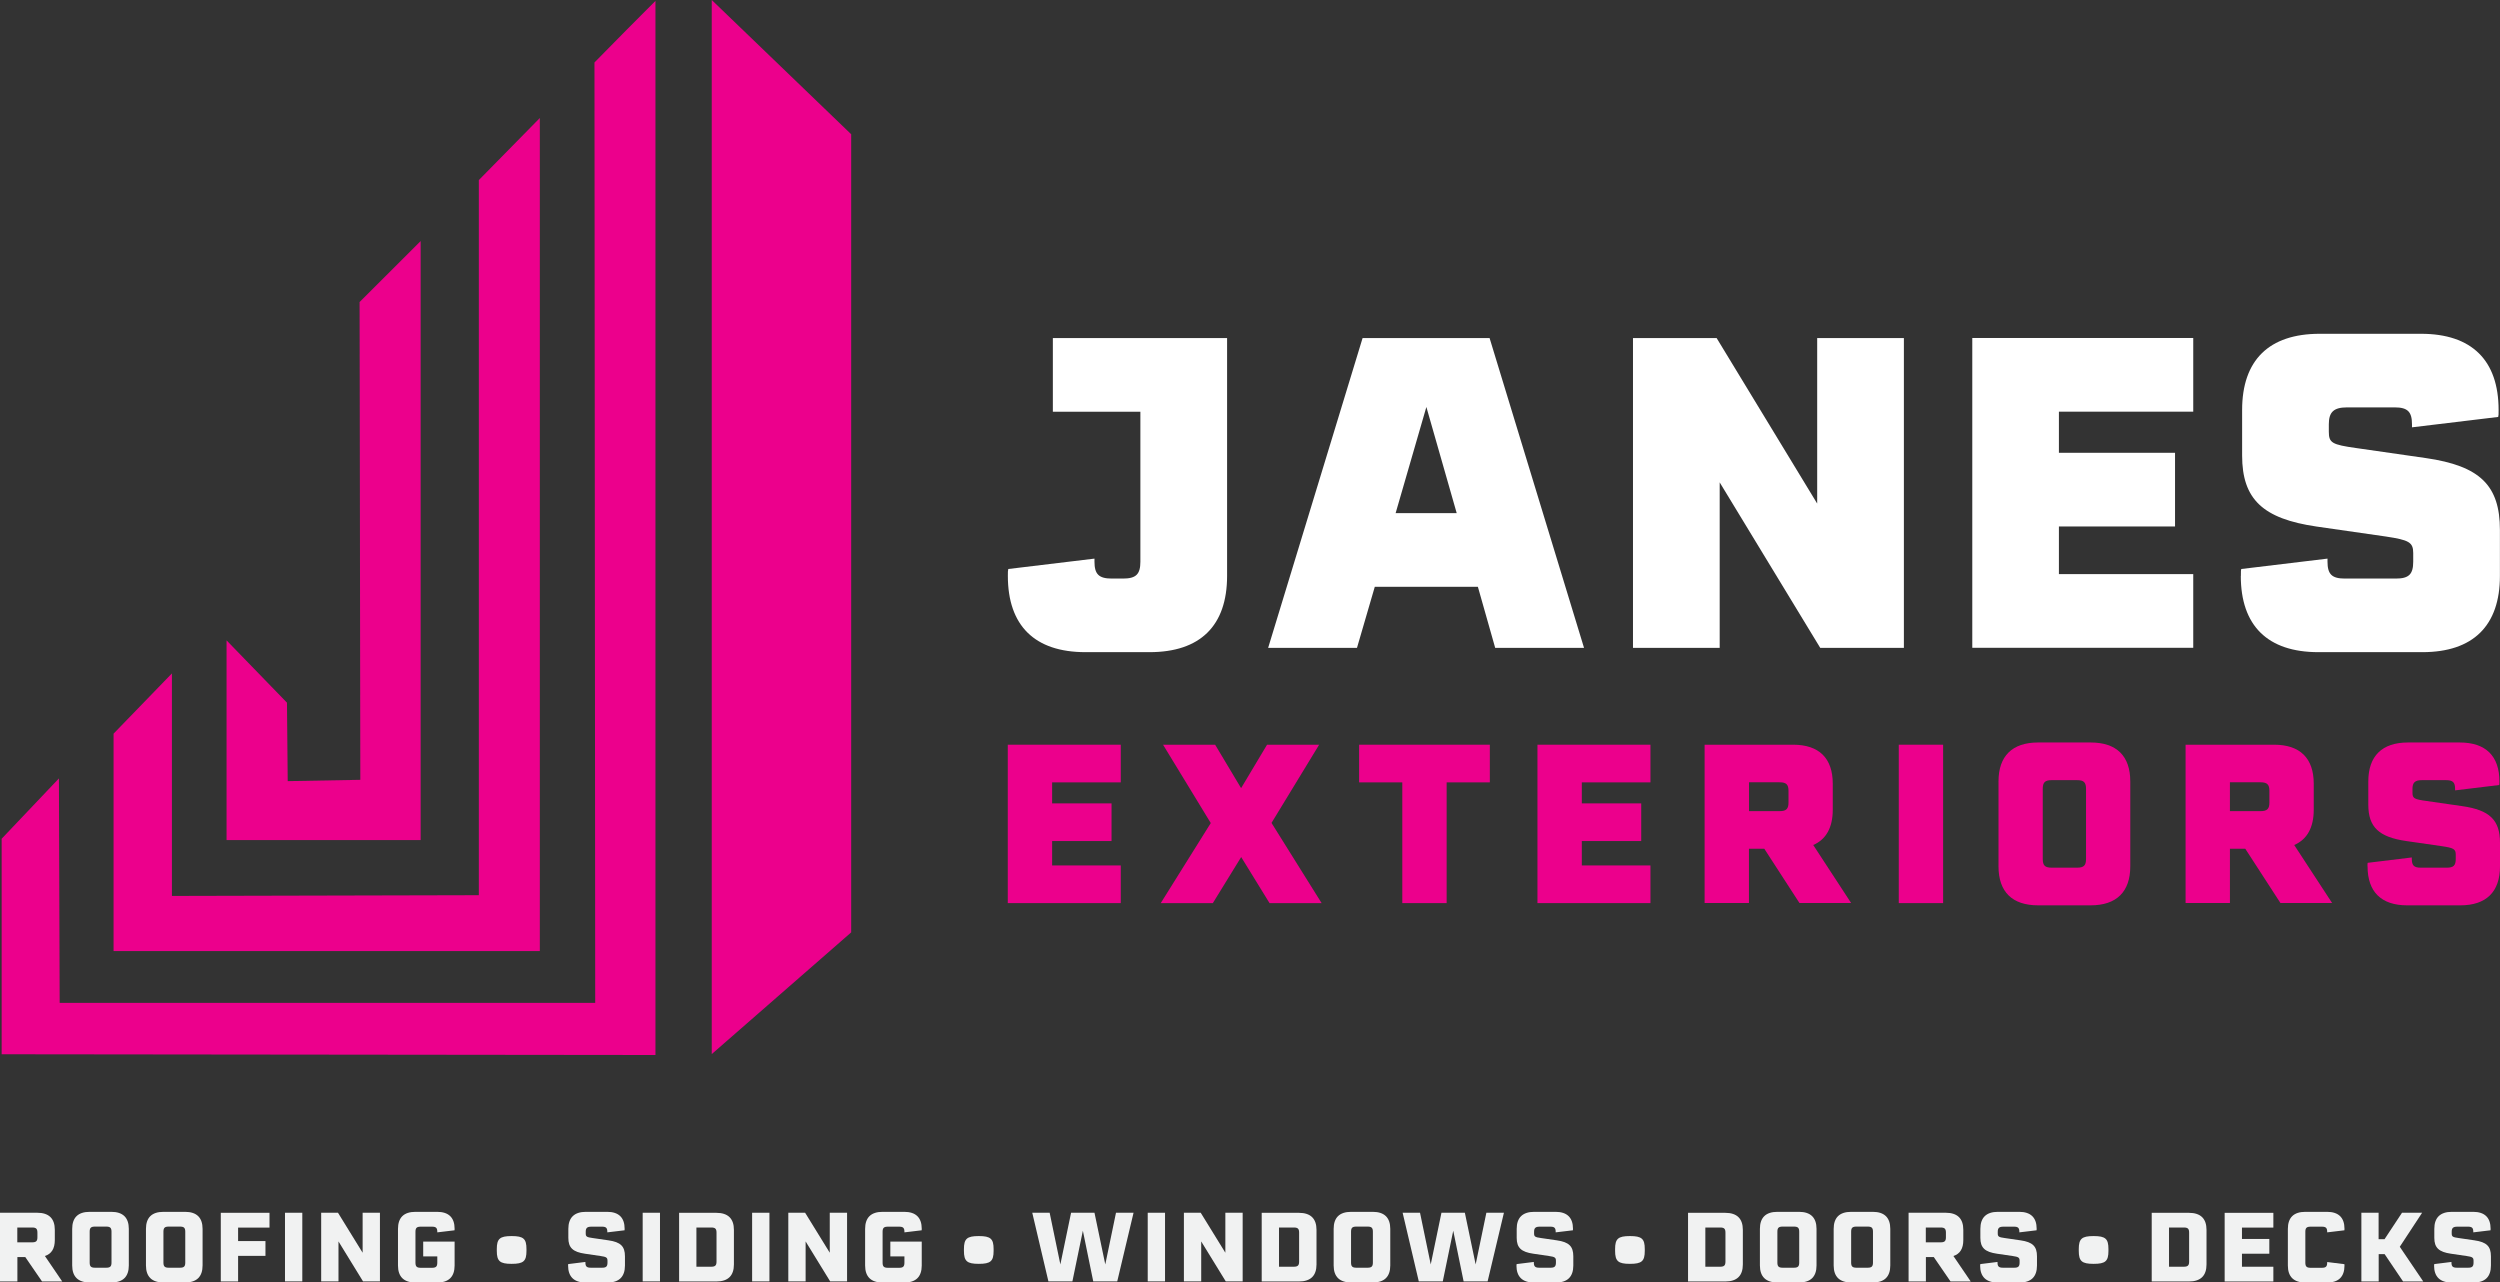 <?xml version="1.0" encoding="UTF-8"?>
<svg xmlns="http://www.w3.org/2000/svg" id="Layer_2" data-name="Layer 2" viewBox="0 0 303.34 155.61">
  <rect x="0" y="0" width="303.34" height="155.61" fill="#333333" stroke="none"/>
  <defs>
    <style>
      .cls-1 {
        fill: #ec008c;
      }

      .cls-2 {
        fill: #f1f2f2;
      }

      .cls-3 {
        fill: #fff;
      }
    </style>
  </defs>
  <g id="Layer_1-2" data-name="Layer 1">
    <g>
      <path class="cls-1" d="M127.66,94.93v2.55h7.21v4.57h-7.21v2.96h8.33v4.57h-13.71v-19.22h13.71v4.57h-8.33Z"></path>
      <path class="cls-1" d="M146.9,99.85l-5.78-9.49h6.32l3.15,5.27,3.15-5.27h6.32l-5.78,9.49,6.08,9.73h-6.32l-3.44-5.59-3.44,5.59h-6.32l6.08-9.73Z"></path>
      <path class="cls-1" d="M170.15,94.93h-5.24v-4.57h15.86v4.57h-5.24v14.65h-5.38v-14.65Z"></path>
      <path class="cls-1" d="M191.93,94.93v2.55h7.21v4.57h-7.21v2.96h8.33v4.57h-13.71v-19.22h13.71v4.57h-8.33Z"></path>
      <path class="cls-1" d="M206.84,90.36h10.73c3.15,0,4.81,1.64,4.81,4.73v3.17c0,2.15-.81,3.6-2.37,4.27l4.6,7.04h-6.27l-4.27-6.59h-1.86v6.59h-5.38v-19.22ZM215.93,98.42c.81,0,1.08-.27,1.08-1.05v-1.4c0-.78-.27-1.05-1.08-1.05h-3.71v3.5h3.71Z"></path>
      <path class="cls-1" d="M230.39,90.36h5.38v19.22h-5.38v-19.22Z"></path>
      <path class="cls-1" d="M258.48,94.82v10.3c0,3.09-1.67,4.73-4.81,4.73h-6.37c-3.15,0-4.81-1.64-4.81-4.73v-10.3c0-3.09,1.67-4.73,4.81-4.73h6.37c3.15,0,4.81,1.64,4.81,4.73ZM252.03,94.66h-3.09c-.81,0-1.08.27-1.08,1.05v8.52c0,.78.27,1.05,1.08,1.05h3.09c.81,0,1.08-.27,1.08-1.05v-8.52c0-.78-.27-1.05-1.08-1.05Z"></path>
      <path class="cls-1" d="M265.2,90.36h10.73c3.15,0,4.81,1.64,4.81,4.73v3.17c0,2.15-.81,3.6-2.37,4.27l4.6,7.04h-6.27l-4.27-6.59h-1.86v6.59h-5.38v-19.22ZM274.28,98.42c.81,0,1.08-.27,1.08-1.05v-1.4c0-.78-.27-1.05-1.08-1.05h-3.71v3.5h3.71Z"></path>
      <path class="cls-1" d="M287.26,105.12c0-.32,0-.35.03-.43l5.35-.65v.19c0,.78.27,1.05,1.08,1.05h3.17c.81,0,1.08-.27,1.08-1.05v-.54c0-.67-.27-.81-1.69-1.02l-4.3-.62c-3.33-.48-4.62-1.69-4.62-4.41v-2.82c0-3.09,1.67-4.73,4.81-4.73h6.29c3.15,0,4.81,1.64,4.81,4.73,0,.3,0,.32-.03.43l-5.35.65v-.19c0-.78-.27-1.05-1.08-1.05h-2.96c-.83,0-1.13.3-1.13,1.05v.46c0,.7.19.81,1.72,1.02l4.3.62c3.36.48,4.6,1.69,4.6,4.46v2.85c0,3.09-1.67,4.73-4.81,4.73h-6.45c-3.15,0-4.81-1.64-4.81-4.73Z"></path>
    </g>
    <g>
      <path class="cls-3" d="M148.89,41.02v28.86c0,6.05-3.26,9.25-9.41,9.25h-7.78c-6.15,0-9.41-3.21-9.41-9.25,0-.47,0-.63.05-.84l10.46-1.26v.37c0,1.52.53,2.05,2.1,2.05h1.37c1.58,0,2.1-.53,2.1-2.05v-18.19h-10.62v-8.94h21.14Z"></path>
      <path class="cls-3" d="M165.34,41.02h15.4l11.46,37.59h-10.78l-2.1-7.41h-12.51l-2.16,7.41h-10.78l11.46-37.59ZM176.75,62.26l-3.68-12.88-3.73,12.88h7.41Z"></path>
      <path class="cls-3" d="M198.14,41.02h10.15l12.2,20.08v-20.08h10.52v37.59h-10.15l-12.2-20.08v20.08h-10.52v-37.59Z"></path>
      <path class="cls-3" d="M249.82,49.95v4.99h14.09v8.94h-14.09v5.78h16.3v8.94h-26.81v-37.59h26.81v8.94h-16.3Z"></path>
      <path class="cls-3" d="M271.9,69.88c0-.63,0-.68.05-.84l10.46-1.26v.37c0,1.52.53,2.05,2.1,2.05h6.2c1.58,0,2.1-.53,2.1-2.05v-1.05c0-1.31-.53-1.58-3.31-2l-8.41-1.21c-6.52-.95-9.04-3.31-9.04-8.62v-5.52c0-6.05,3.26-9.25,9.41-9.25h12.3c6.15,0,9.41,3.21,9.41,9.25,0,.58,0,.63-.05.84l-10.46,1.26v-.37c0-1.52-.53-2.05-2.1-2.05h-5.78c-1.63,0-2.21.58-2.21,2.05v.89c0,1.37.37,1.58,3.36,2l8.41,1.21c6.57.95,8.99,3.31,8.99,8.73v5.57c0,6.05-3.26,9.25-9.41,9.25h-12.62c-6.15,0-9.41-3.21-9.41-9.25Z"></path>
    </g>
    <polygon class="cls-1" points="103.28 16.29 86.36 0 86.36 127.9 103.28 113.13 103.28 16.29"></polygon>
    <g>
      <polygon class="cls-1" points="72.13 7.58 72.22 121.68 7.24 121.68 7.15 94.45 .2 101.77 .2 127.92 79.53 128.01 79.53 .11 76.11 3.54 72.13 7.58"></polygon>
      <polygon class="cls-1" points="58.1 108.62 20.86 108.71 20.86 81.71 13.78 89.02 13.78 115.4 65.5 115.4 65.5 14.32 58.1 21.85 58.1 108.62"></polygon>
      <polygon class="cls-1" points="51.04 29.25 43.63 36.65 43.72 94.62 34.91 94.78 34.82 85.26 27.49 77.7 27.49 101.93 51.04 101.93 51.04 29.25"></polygon>
    </g>
    <g>
      <path class="cls-2" d="M0,147.15h4.52c1.41,0,2.13.7,2.13,2.07v1.25c0,1.03-.4,1.67-1.2,1.93l2.1,3.09h-2.45l-2.03-2.96h-.96v2.96H0v-8.33ZM3.89,150.74c.49,0,.65-.15.65-.61v-.57c0-.47-.16-.62-.65-.62h-1.79v1.8h1.79Z"></path>
      <path class="cls-2" d="M15.63,149.11v4.43c0,1.37-.71,2.07-2.12,2.07h-2.63c-1.4,0-2.12-.7-2.12-2.07v-4.43c0-1.37.71-2.07,2.12-2.07h2.63c1.4,0,2.12.7,2.12,2.07ZM12.89,148.83h-1.37c-.48,0-.64.15-.64.62v3.75c0,.46.16.62.64.62h1.37c.48,0,.64-.16.64-.62v-3.75c0-.47-.16-.62-.64-.62Z"></path>
      <path class="cls-2" d="M24.58,149.11v4.43c0,1.37-.71,2.07-2.12,2.07h-2.63c-1.4,0-2.12-.7-2.12-2.07v-4.43c0-1.37.71-2.07,2.12-2.07h2.63c1.4,0,2.12.7,2.12,2.07ZM21.84,148.83h-1.37c-.48,0-.64.15-.64.62v3.75c0,.46.16.62.64.62h1.37c.48,0,.64-.16.64-.62v-3.75c0-.47-.16-.62-.64-.62Z"></path>
      <path class="cls-2" d="M28.89,148.94v1.65h3.32v1.79h-3.32v3.11h-2.1v-8.33h5.91v1.79h-3.81Z"></path>
      <path class="cls-2" d="M34.58,147.15h2.1v8.33h-2.1v-8.33Z"></path>
      <path class="cls-2" d="M38.98,147.15h2.03l2.99,4.85v-4.85h2.1v8.33h-2.05l-2.98-4.85v4.85h-2.1v-8.33Z"></path>
      <path class="cls-2" d="M48.29,153.54v-4.43c0-1.37.71-2.07,2.12-2.07h2.63c1.4,0,2.12.7,2.12,2.06,0,.09,0,.13-.01.18l-2.09.25v-.07c0-.47-.16-.62-.64-.62h-1.37c-.48,0-.64.15-.64.62v3.75c0,.46.16.62.64.62h1.37c.48,0,.64-.16.64-.62v-.76h-1.71v-1.8h3.81v2.9c0,1.37-.71,2.07-2.12,2.07h-2.63c-1.4,0-2.12-.7-2.12-2.07Z"></path>
      <path class="cls-2" d="M60.28,151.78v-.22c0-1.25.36-1.58,1.79-1.58h.02c1.43,0,1.79.33,1.79,1.58v.22c0,1.25-.37,1.57-1.79,1.57h-.02c-1.41,0-1.79-.32-1.79-1.57Z"></path>
      <path class="cls-2" d="M68.93,153.54c0-.12,0-.13.01-.16l2.09-.26v.08c0,.46.16.62.65.62h1.39c.48,0,.64-.16.64-.62v-.22c0-.39-.14-.48-.84-.58l-1.9-.28c-1.45-.21-2.01-.72-2.01-1.92v-1.09c0-1.37.73-2.07,2.13-2.07h2.58c1.4,0,2.12.7,2.12,2.06,0,.12,0,.13-.01.18l-2.09.25v-.07c0-.47-.16-.62-.64-.62h-1.3c-.5,0-.68.16-.68.62v.19c0,.4.12.47.85.57l1.92.28c1.46.21,1.99.72,1.99,1.94v1.11c0,1.37-.71,2.07-2.12,2.07h-2.65c-1.4,0-2.13-.7-2.13-2.07Z"></path>
      <path class="cls-2" d="M77.98,147.15h2.1v8.33h-2.1v-8.33Z"></path>
      <path class="cls-2" d="M89.05,149.22v4.2c0,1.37-.71,2.07-2.13,2.07h-4.52v-8.33h4.52c1.41,0,2.13.7,2.13,2.07ZM86.29,148.94h-1.79v4.76h1.79c.49,0,.65-.16.65-.62v-3.52c0-.47-.16-.62-.65-.62Z"></path>
      <path class="cls-2" d="M91.26,147.15h2.1v8.33h-2.1v-8.33Z"></path>
      <path class="cls-2" d="M95.66,147.15h2.03l2.99,4.85v-4.85h2.1v8.33h-2.05l-2.98-4.85v4.85h-2.1v-8.33Z"></path>
      <path class="cls-2" d="M104.97,153.54v-4.43c0-1.37.71-2.07,2.12-2.07h2.63c1.4,0,2.12.7,2.12,2.06,0,.09,0,.13-.01.18l-2.09.25v-.07c0-.47-.16-.62-.64-.62h-1.37c-.48,0-.64.15-.64.62v3.75c0,.46.16.62.64.62h1.37c.48,0,.64-.16.64-.62v-.76h-1.71v-1.8h3.81v2.9c0,1.37-.71,2.07-2.12,2.07h-2.63c-1.4,0-2.12-.7-2.12-2.07Z"></path>
      <path class="cls-2" d="M116.96,151.78v-.22c0-1.25.36-1.58,1.79-1.58h.02c1.43,0,1.79.33,1.79,1.58v.22c0,1.25-.37,1.57-1.79,1.57h-.02c-1.41,0-1.79-.32-1.79-1.57Z"></path>
      <path class="cls-2" d="M125.23,147.15h2.13l1.3,6.27,1.3-6.27h2.84l1.31,6.27,1.3-6.27h2.13l-1.98,8.33h-2.91l-1.26-6.15-1.27,6.15h-2.91l-1.96-8.33Z"></path>
      <path class="cls-2" d="M139.26,147.15h2.1v8.33h-2.1v-8.33Z"></path>
      <path class="cls-2" d="M143.66,147.15h2.03l2.99,4.85v-4.85h2.1v8.33h-2.05l-2.98-4.85v4.85h-2.1v-8.33Z"></path>
      <path class="cls-2" d="M159.74,149.22v4.2c0,1.37-.71,2.07-2.13,2.07h-4.52v-8.33h4.52c1.41,0,2.13.7,2.13,2.07ZM156.98,148.94h-1.79v4.76h1.79c.49,0,.65-.16.65-.62v-3.52c0-.47-.16-.62-.65-.62Z"></path>
      <path class="cls-2" d="M168.69,149.11v4.43c0,1.37-.71,2.07-2.12,2.07h-2.63c-1.4,0-2.12-.7-2.12-2.07v-4.43c0-1.37.71-2.07,2.12-2.07h2.63c1.4,0,2.12.7,2.12,2.07ZM165.94,148.83h-1.37c-.48,0-.64.15-.64.62v3.75c0,.46.16.62.64.62h1.37c.48,0,.64-.16.64-.62v-3.75c0-.47-.16-.62-.64-.62Z"></path>
      <path class="cls-2" d="M170.17,147.15h2.13l1.3,6.27,1.3-6.27h2.84l1.31,6.27,1.3-6.27h2.13l-1.98,8.33h-2.91l-1.26-6.15-1.27,6.15h-2.91l-1.96-8.33Z"></path>
      <path class="cls-2" d="M184.01,153.54c0-.12,0-.13.01-.16l2.09-.26v.08c0,.46.16.62.65.62h1.39c.48,0,.64-.16.64-.62v-.22c0-.39-.14-.48-.84-.58l-1.91-.28c-1.45-.21-2.01-.72-2.01-1.92v-1.09c0-1.37.72-2.07,2.13-2.07h2.58c1.4,0,2.12.7,2.12,2.06,0,.12,0,.13-.01.18l-2.09.25v-.07c0-.47-.16-.62-.64-.62h-1.3c-.5,0-.68.16-.68.62v.19c0,.4.12.47.85.57l1.92.28c1.46.21,1.99.72,1.99,1.94v1.11c0,1.37-.71,2.07-2.12,2.07h-2.65c-1.4,0-2.13-.7-2.13-2.07Z"></path>
      <path class="cls-2" d="M195.97,151.78v-.22c0-1.25.36-1.58,1.79-1.58h.02c1.43,0,1.79.33,1.79,1.58v.22c0,1.25-.37,1.57-1.79,1.57h-.02c-1.41,0-1.79-.32-1.79-1.57Z"></path>
      <path class="cls-2" d="M211.47,149.22v4.2c0,1.37-.71,2.07-2.13,2.07h-4.52v-8.33h4.52c1.41,0,2.13.7,2.13,2.07ZM208.71,148.94h-1.79v4.76h1.79c.49,0,.65-.16.65-.62v-3.52c0-.47-.16-.62-.65-.62Z"></path>
      <path class="cls-2" d="M220.41,149.11v4.43c0,1.37-.71,2.07-2.12,2.07h-2.63c-1.4,0-2.12-.7-2.12-2.07v-4.43c0-1.37.71-2.07,2.12-2.07h2.63c1.4,0,2.12.7,2.12,2.07ZM217.67,148.83h-1.37c-.48,0-.64.15-.64.62v3.75c0,.46.16.62.64.62h1.37c.48,0,.64-.16.64-.62v-3.75c0-.47-.16-.62-.64-.62Z"></path>
      <path class="cls-2" d="M229.36,149.11v4.43c0,1.37-.71,2.07-2.12,2.07h-2.63c-1.4,0-2.12-.7-2.12-2.07v-4.43c0-1.37.71-2.07,2.12-2.07h2.63c1.4,0,2.12.7,2.12,2.07ZM226.62,148.83h-1.37c-.48,0-.64.15-.64.62v3.75c0,.46.16.62.64.62h1.37c.48,0,.64-.16.64-.62v-3.75c0-.47-.16-.62-.64-.62Z"></path>
      <path class="cls-2" d="M231.57,147.15h4.52c1.41,0,2.13.7,2.13,2.07v1.25c0,1.03-.4,1.67-1.2,1.93l2.1,3.09h-2.45l-2.03-2.96h-.96v2.96h-2.1v-8.33ZM235.46,150.74c.49,0,.65-.15.65-.61v-.57c0-.47-.16-.62-.65-.62h-1.79v1.8h1.79Z"></path>
      <path class="cls-2" d="M240.27,153.54c0-.12,0-.13.01-.16l2.09-.26v.08c0,.46.16.62.65.62h1.39c.48,0,.64-.16.64-.62v-.22c0-.39-.14-.48-.84-.58l-1.91-.28c-1.45-.21-2.01-.72-2.01-1.92v-1.09c0-1.37.72-2.07,2.13-2.07h2.58c1.4,0,2.12.7,2.12,2.06,0,.12,0,.13-.01.18l-2.09.25v-.07c0-.47-.16-.62-.64-.62h-1.3c-.5,0-.68.16-.68.62v.19c0,.4.12.47.85.57l1.92.28c1.46.21,1.99.72,1.99,1.94v1.11c0,1.37-.71,2.07-2.12,2.07h-2.65c-1.4,0-2.13-.7-2.13-2.07Z"></path>
      <path class="cls-2" d="M252.23,151.78v-.22c0-1.25.36-1.58,1.79-1.58h.02c1.43,0,1.79.33,1.79,1.58v.22c0,1.25-.37,1.57-1.79,1.57h-.02c-1.41,0-1.79-.32-1.79-1.57Z"></path>
      <path class="cls-2" d="M267.73,149.22v4.2c0,1.37-.71,2.07-2.13,2.07h-4.52v-8.33h4.52c1.41,0,2.13.7,2.13,2.07ZM264.97,148.94h-1.79v4.76h1.79c.49,0,.65-.16.65-.62v-3.52c0-.47-.16-.62-.65-.62Z"></path>
      <path class="cls-2" d="M272.03,148.94v1.39h3.32v1.79h-3.32v1.58h3.81v1.79h-5.91v-8.33h5.91v1.79h-3.81Z"></path>
      <path class="cls-2" d="M277.6,153.54v-4.43c0-1.37.71-2.07,2.12-2.07h2.63c1.4,0,2.12.7,2.12,2.06,0,.09,0,.13-.01.18l-2.09.25v-.07c0-.47-.16-.62-.64-.62h-1.37c-.48,0-.64.15-.64.62v3.75c0,.46.16.62.64.62h1.37c.48,0,.64-.16.64-.62v-.08l2.09.26s.01.07.01.16c0,1.37-.71,2.07-2.12,2.07h-2.63c-1.4,0-2.12-.7-2.12-2.07Z"></path>
      <path class="cls-2" d="M286.51,147.15h2.1v3.21h.72l2.12-3.21h2.44l-2.71,4.13,2.85,4.21h-2.45l-2.24-3.32h-.72v3.32h-2.1v-8.33Z"></path>
      <path class="cls-2" d="M295.35,153.54c0-.12,0-.13.01-.16l2.09-.26v.08c0,.46.16.62.65.62h1.39c.48,0,.64-.16.64-.62v-.22c0-.39-.14-.48-.84-.58l-1.91-.28c-1.45-.21-2.01-.72-2.01-1.92v-1.09c0-1.37.72-2.07,2.13-2.07h2.58c1.4,0,2.12.7,2.12,2.06,0,.12,0,.13-.01.18l-2.09.25v-.07c0-.47-.16-.62-.64-.62h-1.3c-.5,0-.68.16-.68.62v.19c0,.4.12.47.85.57l1.92.28c1.46.21,1.99.72,1.99,1.94v1.11c0,1.37-.71,2.07-2.12,2.07h-2.65c-1.4,0-2.13-.7-2.13-2.07Z"></path>
    </g>
  </g>
</svg>
